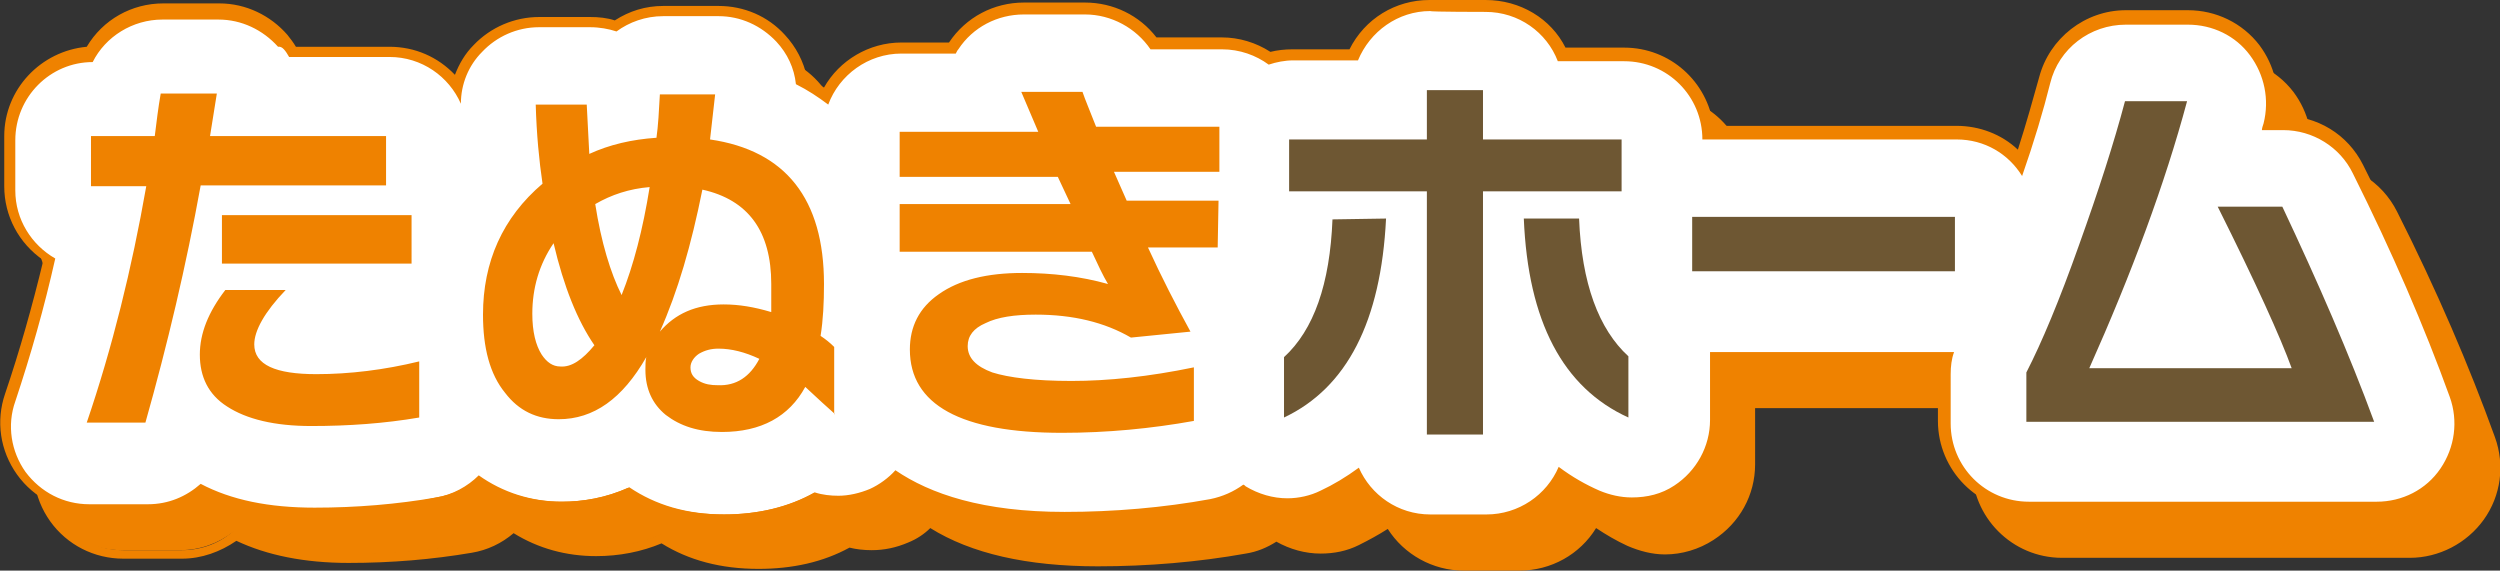 <svg id="レイヤー_1" xmlns="http://www.w3.org/2000/svg" width="294" height="67.1" viewBox="0 0 294 67.1"><rect x="0" y="0" width="294" height="67.1" fill="#333333" stroke="none"/><style>.st0{fill:#ef8200}.st1{fill:#fff}.st2{fill:#6e5733}</style><path class="st0" d="M172.1 66.4c-3.6 0-7-2-8.7-5.2-1.2.9-2.6 1.6-4 2.3-1.3.6-2.7.9-4.2.9-1.9 0-3.7-.5-5.2-1.5-1.1.8-2.4 1.3-3.7 1.5-5.6 1-11.4 1.5-17.3 1.5-8.4 0-15.1-1.6-19.8-4.7-.8.8-1.8 1.5-2.9 1.9-1.3.6-2.6.8-4 .8-.9 0-1.8-.1-2.7-.4C96.5 65.2 92.9 66 89 66c-4.3 0-8.1-1-11.3-3.1-2.5 1.1-5.1 1.6-7.8 1.6-3.5 0-6.9-1-9.7-2.9-1.4 1.3-3.1 2.1-5 2.4-4.6.8-9.4 1.2-14.4 1.2-5.3 0-9.6-.9-13.3-2.7-1.8 1.4-4 2.2-6.3 2.2h-6.9c-3.2 0-6.2-1.5-8-4.1C4.6 58.3 4.1 55 5.2 52 7 46.8 8.5 41.3 9.8 35.7c-2.9-1.8-4.7-5-4.7-8.4v-5.9c0-5.3 4.2-9.6 9.4-9.9 1.7-3.1 5-5 8.6-5h6.6c2.9 0 5.6 1.2 7.5 3.4.4.5.8 1 1.1 1.6h11.3c3.2 0 6.2 1.6 8 4.1.4-1.7 1.2-3.2 2.4-4.5 2-2 4.6-3.1 7.3-3.1h6c1 0 2 .2 3 .5 1.7-1.1 3.6-1.7 5.6-1.7h6.5c2.8 0 5.4 1.2 7.3 3.2 1.3 1.4 2.1 3.1 2.5 5 1 .5 1.9 1.1 2.8 1.7 1.6-3.4 5.1-5.6 8.9-5.6h6c0-.1.1-.2.2-.2 1.8-2.8 4.9-4.4 8.2-4.4h7.2c3.2 0 6.2 1.5 8 4.1h8c2 0 4 .6 5.6 1.8.9-.3 1.8-.4 2.8-.4h7.2c1.6-3.5 5.1-5.8 9-5.8h6.6c3.9 0 7.4 2.3 9 5.8h7.3c5.2 0 9.5 4.1 9.9 9.2h29.2c2.9 0 5.6 1.3 7.5 3.5 1.2-3.5 2.1-6.8 2.9-9.6 1.1-4.4 5.1-7.4 9.6-7.4h7.3c3.1 0 6 1.5 7.8 3.9 1.9 2.4 2.5 5.6 1.7 8.5h1.6c3.8 0 7.2 2.1 8.8 5.5 4.6 9.2 8.5 18.1 11.4 26.4 1.1 3 .6 6.4-1.2 9-1.9 2.6-4.9 4.2-8.1 4.2h-40.9c-5.5 0-9.9-4.4-9.9-9.9v-5.8c0-.6.1-1.3.2-1.9h-27.1v7.3c0 3.4-1.7 6.5-4.6 8.3-1.6 1-3.4 1.6-5.3 1.6-1.4 0-2.8-.3-4.1-.9-1.5-.7-2.9-1.5-4.3-2.4-1.7 3.2-5 5.3-8.7 5.3l-6.6-.4z"/><path class="st0" d="M178.7 6.9c3.9 0 7.2 2.4 8.5 5.8h7.8c5.1 0 9.2 4.1 9.2 9.2h29.9c3.3 0 6.1 1.7 7.7 4.2 1.4-4 2.5-7.7 3.3-10.9 1-4.1 4.7-6.9 8.9-6.9h7.3c2.9 0 5.6 1.3 7.3 3.6 1.7 2.3 2.3 5.2 1.6 8-.1.3-.2.6-.2.8h2.5c3.5 0 6.7 2 8.2 5.1 4.6 9.2 8.4 18 11.4 26.3 1 2.8.6 5.9-1.1 8.4-1.7 2.4-4.5 3.9-7.5 3.9h-41c-5.1 0-9.2-4.1-9.2-9.2v-5.8c0-.9.1-1.8.4-2.6H205v8c0 3.1-1.6 6-4.2 7.7-1.5 1-3.2 1.4-5 1.4-1.3 0-2.6-.3-3.9-.8-1.6-.7-3.2-1.6-4.8-2.8-1.4 3.3-4.7 5.6-8.5 5.6H172c-3.8 0-7-2.3-8.4-5.5-1.5 1.1-3 2-4.5 2.7-1.2.6-2.6.9-3.9.9-1.7 0-3.4-.5-4.9-1.4-.1-.1-.2-.2-.3-.2-1.1.8-2.4 1.4-3.9 1.7-5.5 1-11.3 1.5-17.1 1.5-9.6 0-15.8-2.1-19.9-4.9-.8.9-1.9 1.7-3 2.2-1.2.5-2.5.8-3.7.8-.9 0-1.9-.1-2.8-.4-3 1.7-6.6 2.6-10.5 2.6-4.4 0-8.1-1.1-11.2-3.2-2.8 1.3-5.6 1.7-7.9 1.7-3.6 0-7-1.1-9.8-3.1-1.3 1.3-3.1 2.3-5 2.6-4.6.8-9.4 1.2-14.2 1.2-5.4 0-9.8-.9-13.4-2.8-1.6 1.5-3.8 2.4-6.2 2.4h-6.9c-3 0-5.7-1.4-7.5-3.8S4.8 55 5.8 52.2c1.8-5.4 3.4-11 4.7-16.8-2.8-1.6-4.7-4.6-4.7-8v-5.9c0-5.1 4.1-9.2 9.1-9.2 1.5-3 4.6-5 8.2-5h6.6c2.7 0 5.2 1.2 7 3.2.5.6.9 1.2 1.2 1.8h11.8c3.8 0 7 2.3 8.4 5.5 0-2.3.9-4.5 2.5-6.1 1.7-1.8 4.1-2.9 6.7-2.9h6c1.1 0 2.2.2 3.1.5 1.5-1.1 3.4-1.8 5.5-1.8h6.5c2.6 0 5 1.1 6.8 3 1.3 1.4 2.1 3.1 2.3 5 1.4.7 2.6 1.5 3.8 2.4 1.3-3.5 4.7-6 8.6-6h6.4c.1-.2.2-.4.3-.5 1.7-2.6 4.6-4.1 7.7-4.1h7.2c3.1 0 6 1.6 7.7 4.1h8.4c2.1 0 4 .7 5.5 1.8.9-.3 1.9-.5 2.9-.5h7.6c1.4-3.4 4.7-5.8 8.5-5.8h6.6zm0-1.4h-6.6c-4 0-7.6 2.2-9.4 5.8h-6.8c-.9 0-1.8.1-2.6.3-1.7-1.1-3.7-1.7-5.7-1.7h-7.7c-2-2.6-5.1-4.1-8.4-4.1h-7.2c-3.5 0-6.8 1.7-8.8 4.7h-5.6c-3.8 0-7.3 2.1-9.1 5.3-.6-.4-1.3-.8-2-1.2-.4-1.9-1.3-3.6-2.6-5-2-2.2-4.8-3.4-7.8-3.4h-6.5c-2.1 0-4 .6-5.7 1.7-.9-.3-1.9-.4-2.9-.4h-6c-2.9 0-5.7 1.2-7.7 3.3-1 1-1.7 2.2-2.2 3.5-2-2.1-4.7-3.3-7.7-3.3h-11c-.3-.5-.6-.9-1-1.4-2-2.3-4.9-3.7-8-3.7h-6.6c-3.7 0-7.1 1.9-9 5.1-5.4.5-9.7 5-9.7 10.6v5.9C4.4 30.8 6.1 34 9 36c-1.3 5.4-2.8 10.7-4.5 15.7-1.1 3.2-.6 6.8 1.4 9.6s5.2 4.4 8.6 4.4h6.9c2.3 0 4.5-.8 6.4-2.1 3.6 1.7 8 2.6 13.2 2.6 5 0 9.8-.4 14.5-1.2 1.8-.3 3.5-1.1 4.9-2.3 2.9 1.8 6.2 2.7 9.7 2.7 2.7 0 5.3-.5 7.7-1.5 3.2 2 7 3 11.4 3 4 0 7.6-.8 10.7-2.5.8.2 1.7.3 2.6.3 1.5 0 2.9-.3 4.3-.9 1-.4 1.9-1 2.6-1.7 4.8 3 11.4 4.5 19.7 4.5 5.9 0 11.8-.5 17.4-1.5 1.3-.2 2.5-.7 3.6-1.4 1.6.9 3.4 1.4 5.2 1.4 1.6 0 3.1-.3 4.5-1 1.2-.6 2.3-1.2 3.4-1.9 1.9 3 5.3 4.9 8.9 4.9h6.6c3.7 0 7.1-1.9 9-5 1.2.8 2.4 1.5 3.7 2.1 1.4.6 2.9 1 4.4 1 2 0 4-.6 5.7-1.7 3.1-2 4.9-5.3 4.9-8.9V48H232c-.1.4-.1.8-.1 1.2V55c0 5.8 4.7 10.6 10.6 10.6h40.9c3.4 0 6.7-1.7 8.7-4.5 2-2.8 2.5-6.4 1.3-9.7-3-8.3-6.8-17.2-11.5-26.5-1.8-3.6-5.4-5.8-9.5-5.8h-.7c.5-2.9-.2-5.9-2-8.3-2-2.6-5.1-4.1-8.4-4.1H254c-4.8 0-9 3.3-10.2 7.9-.7 2.5-1.5 5.4-2.5 8.5-1.9-1.8-4.5-2.8-7.2-2.8h-28.6c-.7-5.2-5.1-9.2-10.5-9.2h-6.9c-1.8-3.4-5.4-5.6-9.4-5.6"/><path class="st1" d="M168.2 60.9c-3.6 0-7-2-8.7-5.2-1.2.9-2.6 1.6-4 2.3-1.3.6-2.7.9-4.2.9-1.9 0-3.7-.5-5.2-1.5-1.1.8-2.4 1.3-3.7 1.5-5.6 1-11.4 1.5-17.3 1.5-8.4 0-15.1-1.6-19.8-4.7-.8.8-1.8 1.5-2.9 1.9-1.3.6-2.6.8-4 .8-.9 0-1.8-.1-2.7-.4-3.1 1.7-6.7 2.5-10.6 2.5-4.3 0-8.1-1-11.3-3.1-2.5 1.1-5.1 1.6-7.8 1.6-3.5 0-6.9-1-9.7-2.9-1.4 1.3-3.1 2.1-5 2.4C46.7 59.6 41.9 60 37 60c-5.3 0-9.6-.9-13.3-2.7-1.8 1.4-4 2.2-6.3 2.2h-6.9c-3.2 0-6.2-1.5-8-4.1-1.9-2.6-2.4-5.9-1.3-8.9C3 41.3 4.5 35.8 5.8 30.2c-2.9-1.8-4.6-5-4.6-8.4v-5.9c0-5.3 4.2-9.6 9.4-9.9 1.8-3.1 5-5 8.6-5h6.6c2.9 0 5.6 1.3 7.5 3.4.4.5.8 1 1.1 1.6h11.3c3.2 0 6.2 1.6 8 4.1.4-1.7 1.2-3.2 2.4-4.5 1.9-2 4.5-3.1 7.2-3.1h6c1 0 2 .2 3 .5 1.7-1.1 3.6-1.7 5.6-1.7h6.5c2.8 0 5.4 1.2 7.3 3.2 1.3 1.4 2.1 3.1 2.5 5 1 .5 1.9 1.1 2.8 1.7 1.6-3.4 5.1-5.6 8.9-5.6h6c0-.1.1-.2.1-.2 1.8-2.8 4.9-4.4 8.2-4.4h7.2c3.2 0 6.2 1.5 8 4.1h8.1c2 0 4 .6 5.6 1.8.9-.3 1.8-.4 2.8-.4h7.2c1.6-3.5 5.1-5.8 9-5.8h6.6c3.9 0 7.4 2.3 9 5.8h7.3c5.2 0 9.5 4.1 9.9 9.2h29.2c2.9 0 5.6 1.3 7.5 3.5 1.2-3.5 2.1-6.8 2.9-9.6 1.1-4.4 5.1-7.4 9.6-7.4h7.3c3.1 0 6 1.5 7.9 3.9 1.8 2.4 2.5 5.6 1.7 8.5h1.6c3.8 0 7.1 2.1 8.8 5.5 4.6 9.2 8.5 18.1 11.4 26.4 1.1 3 .6 6.4-1.2 9-1.9 2.6-4.9 4.2-8.1 4.2h-40.9c-5.5 0-9.9-4.4-9.9-9.9V44c0-.6.1-1.3.2-1.9h-27.1v7.3c0 3.4-1.7 6.5-4.6 8.3-1.6 1-3.4 1.6-5.3 1.6-1.4 0-2.8-.3-4.1-.9-1.5-.7-2.9-1.5-4.3-2.4-1.7 3.2-5 5.3-8.7 5.3l-6.6-.4z"/><path class="st0" d="M174.7 1.4c3.9 0 7.2 2.4 8.5 5.8h7.8c5.1 0 9.2 4.1 9.2 9.2h29.9c3.3 0 6.1 1.7 7.7 4.3 1.4-4 2.5-7.7 3.3-10.9 1-4.1 4.7-6.9 8.9-6.9h7.3c2.9 0 5.6 1.3 7.3 3.6 1.7 2.3 2.3 5.2 1.6 8-.1.3-.2.6-.2.8h2.5c3.5 0 6.7 2 8.2 5.1 4.6 9.2 8.4 18 11.4 26.3 1 2.8.6 5.9-1.1 8.4-1.7 2.5-4.5 3.9-7.5 3.9h-40.9c-5.1 0-9.2-4.1-9.2-9.2V44c0-.9.1-1.8.4-2.6h-28.7v8c0 3.1-1.6 6-4.2 7.7-1.5 1-3.2 1.4-5 1.4-1.3 0-2.6-.3-3.8-.8-1.6-.7-3.2-1.6-4.8-2.8-1.4 3.3-4.7 5.6-8.5 5.6h-6.6c-3.8 0-7-2.3-8.4-5.5-1.5 1.1-3 2-4.5 2.7-1.2.6-2.6.9-3.9.9-1.7 0-3.4-.5-4.9-1.4-.1-.1-.2-.2-.3-.2-1.1.8-2.4 1.4-3.9 1.7-5.5 1-11.3 1.5-17.1 1.5-9.6 0-15.8-2.1-19.9-4.9-.8.9-1.9 1.7-3 2.2-1.2.5-2.5.8-3.7.8-.9 0-1.9-.1-2.8-.4-3 1.7-6.6 2.6-10.6 2.6-4.4 0-8.1-1.1-11.2-3.2-2.8 1.3-5.6 1.7-7.9 1.7-3.6 0-7-1.1-9.8-3.1-1.3 1.3-3.1 2.3-5 2.6-4.6.8-9.4 1.2-14.3 1.2-5.4 0-9.8-.9-13.4-2.8-1.7 1.5-3.8 2.4-6.2 2.4h-6.9c-3 0-5.7-1.4-7.5-3.8C1.3 53.1.8 50 1.8 47.2c1.8-5.4 3.4-11 4.7-16.8-2.8-1.6-4.7-4.6-4.7-8v-5.9c0-5.1 4.1-9.2 9.1-9.2 1.5-3 4.7-5 8.2-5h6.6c2.7 0 5.2 1.2 7 3.2.5-.1.9.5 1.3 1.2h11.8c3.8 0 7 2.3 8.4 5.5 0-2.3.9-4.5 2.5-6.1 1.7-1.8 4.1-2.9 6.7-2.9h6c1.1 0 2.2.2 3.1.5C74 2.6 75.9 1.9 78 1.9h6.5c2.6 0 5 1.1 6.8 3 1.3 1.4 2.1 3.1 2.3 5 1.4.7 2.6 1.5 3.8 2.4 1.3-3.5 4.7-6 8.6-6h6.4c.1-.2.2-.4.3-.5 1.7-2.6 4.6-4.1 7.7-4.1h7.2c3.1 0 6 1.6 7.7 4.1h8.4c2.1 0 4 .7 5.5 1.8.9-.3 1.9-.5 2.9-.5h7.6c1.4-3.4 4.7-5.8 8.5-5.8 0 .1 6.5.1 6.5.1zm0-1.4h-6.6c-4 0-7.6 2.2-9.4 5.8H152c-.9 0-1.8.1-2.6.3-1.7-1.1-3.7-1.7-5.7-1.7H136c-2-2.6-5.1-4.1-8.4-4.1h-7.2c-3.5 0-6.8 1.7-8.8 4.7H106c-3.8 0-7.3 2.1-9.1 5.3-.6-.4-1.3-.8-2-1.2-.4-1.9-1.3-3.6-2.6-5-2-2.2-4.8-3.4-7.8-3.4H78c-2.1 0-4 .6-5.7 1.7-.9-.3-1.9-.4-2.9-.4h-6c-2.9 0-5.7 1.2-7.7 3.3-1 1-1.7 2.2-2.2 3.5-2-2.1-4.7-3.3-7.7-3.3h-11c-.3-.5-.6-.9-1-1.4-2-2.3-4.9-3.7-8-3.7h-6.6c-3.7 0-7.1 1.9-9 5.1C4.8 6 .5 10.5.5 16v5.9c0 3.5 1.7 6.7 4.6 8.7C3.8 36 2.3 41.3.6 46.3-.5 49.5 0 53 2 55.8s5.2 4.4 8.6 4.4h6.9c2.3 0 4.5-.8 6.4-2.1 3.6 1.7 8 2.6 13.2 2.6 5 0 9.8-.4 14.5-1.2 1.8-.3 3.5-1.1 4.9-2.3 2.9 1.8 6.2 2.7 9.7 2.7 2.7 0 5.3-.5 7.7-1.5 3.2 2 7 3 11.4 3 4 0 7.6-.8 10.7-2.5.8.2 1.7.3 2.6.3 1.5 0 2.9-.3 4.2-.9 1-.4 1.8-1 2.6-1.7 4.8 3 11.4 4.5 19.7 4.5 5.9 0 11.8-.5 17.4-1.5 1.3-.2 2.5-.7 3.6-1.4 1.6.9 3.4 1.4 5.2 1.4 1.6 0 3.1-.3 4.5-1 1.2-.6 2.3-1.2 3.4-1.9 1.9 3 5.3 4.9 8.9 4.9h6.6c3.7 0 7.1-1.9 9-5 1.2.8 2.4 1.5 3.7 2.1 1.4.6 2.9 1 4.4 1 2 0 4-.6 5.7-1.7 3.1-2 4.9-5.3 4.9-8.9v-6.6H228c-.1.4-.1.8-.1 1.2v5.8c0 5.8 4.7 10.6 10.6 10.6h40.9c3.4 0 6.7-1.7 8.7-4.5 2-2.8 2.5-6.4 1.3-9.7-3-8.3-6.8-17.2-11.5-26.5-1.8-3.6-5.4-5.8-9.5-5.8h-.7c.5-2.9-.2-5.9-2-8.3-2-2.6-5.1-4.1-8.4-4.1H250c-4.8 0-9 3.3-10.2 7.9-.7 2.5-1.5 5.4-2.5 8.5-1.9-1.8-4.5-2.8-7.2-2.8h-28.6c-.7-5.2-5.1-9.2-10.5-9.2h-6.9c-1.7-3.4-5.3-5.6-9.4-5.6"/><path class="st0" d="M45.4 21.8H23.6c-1.7 9.4-3.9 18.7-6.5 27.9h-6.9c3-8.8 5.3-18.1 7-27.8h-6.5V16h7.5c.2-1.6.4-3.3.7-5h6.6l-.8 5h20.7v5.8zm3.9 27.3c-4.1.7-8.3 1-12.7 1-4.3 0-7.6-.8-9.9-2.3-2.2-1.4-3.2-3.5-3.2-6.1 0-2.5 1-5 3-7.6h7.1c-2.5 2.6-3.7 4.8-3.7 6.4 0 2.4 2.5 3.5 7.3 3.5 3.9 0 8-.5 12.1-1.5v6.6zM48.4 31H26.1v-5.7h22.3V31zm49.8 17.7c-.8-.7-2-1.8-3.5-3.2-1.9 3.5-5.2 5.3-9.8 5.3-2.8 0-4.9-.7-6.6-2-1.6-1.3-2.4-3.1-2.4-5.3 0-.6 0-1 .1-1.5-2.8 4.9-6.2 7.3-10.3 7.3-2.6 0-4.7-1-6.3-3.1-1.8-2.2-2.6-5.3-2.6-9.2 0-6.2 2.3-11.4 7-15.4-.4-2.7-.7-5.8-.8-9.3h6c.1 1.9.2 3.8.3 5.8 2.4-1.1 5-1.7 7.9-1.9.2-1.4.3-3.2.4-5.1h6.5c-.2 1.8-.4 3.6-.6 5.3 8.9 1.3 13.4 7 13.4 17 0 2.2-.1 4.2-.4 6.1.6.4 1.1.8 1.6 1.3v7.9zm-28.3-8.1c-2-2.9-3.6-6.9-4.8-12-1.7 2.5-2.5 5.3-2.5 8.3 0 2.1.4 3.7 1.1 4.8.6.9 1.3 1.4 2.2 1.4 1.3.1 2.6-.8 4-2.5M76.4 22c-2.4.2-4.5.9-6.4 2 .7 4.5 1.8 8.1 3.1 10.7 1.4-3.5 2.5-7.7 3.3-12.7m14.3 11.4c0-6.2-2.7-9.9-8.1-11.1-1.3 6.5-2.9 12-5 16.7 1.8-2.1 4.2-3.2 7.5-3.2 1.8 0 3.6.3 5.6.9v-3.3m-1.4 8.8c-1.7-.8-3.3-1.2-4.8-1.2-.9 0-1.6.2-2.3.6-.6.4-1 1-1 1.6 0 .7.3 1.2 1 1.6.7.4 1.4.5 2.2.5 2.2.1 3.8-1 4.9-3.1m53.9-13.1H135c1.6 3.5 3.3 6.8 5 9.9l-7 .7c-3.1-1.8-6.8-2.7-11.2-2.7-2.5 0-4.5.3-5.9 1-1.4.6-2.1 1.5-2.1 2.7 0 1.4 1 2.4 2.9 3.1 1.9.6 5 1 9.3 1 4.3 0 9.1-.5 14.4-1.6v6.3c-5 .9-10.2 1.4-15.5 1.4-11.9 0-17.9-3.3-17.9-9.8 0-2.7 1.1-4.9 3.4-6.5 2.4-1.7 5.7-2.5 9.8-2.5 3.5 0 6.9.4 10.1 1.3-.6-1-1.2-2.3-1.9-3.8h-22.6V24h20.1l-1.5-3.2h-18.6v-5.3h16.3l-2-4.7h7.2c.3.9.9 2.3 1.6 4.1h14.5v5.3H131l1.5 3.4h10.8l-.1 5.5z"/><path class="st2" d="M163 25.7c-.6 12.1-4.6 19.9-12 23.4V42c3.5-3.2 5.4-8.6 5.7-16.2l6.3-.1zm27.7-3.2h-16.3v28.6h-6.6V22.5h-16.2v-6.1h16.2v-5.8h6.6v5.8h16.3v6.1zm.8 26.6c-7.7-3.5-11.8-11.3-12.3-23.4h6.5c.3 7.6 2.3 13 5.8 16.2v7.2zm7.5-23.6h30.9v6.4H199zm80.2 24.1h-40.9v-5.8c1.8-3.5 3.9-8.5 6.2-15 2.3-6.4 4.1-12 5.4-16.9h7.3c-2.6 9.7-6.5 20.2-11.5 31.4h23.8c-1.3-3.6-4.2-10-8.7-19h7.6c4.2 8.9 7.9 17.4 10.8 25.3"/></svg>